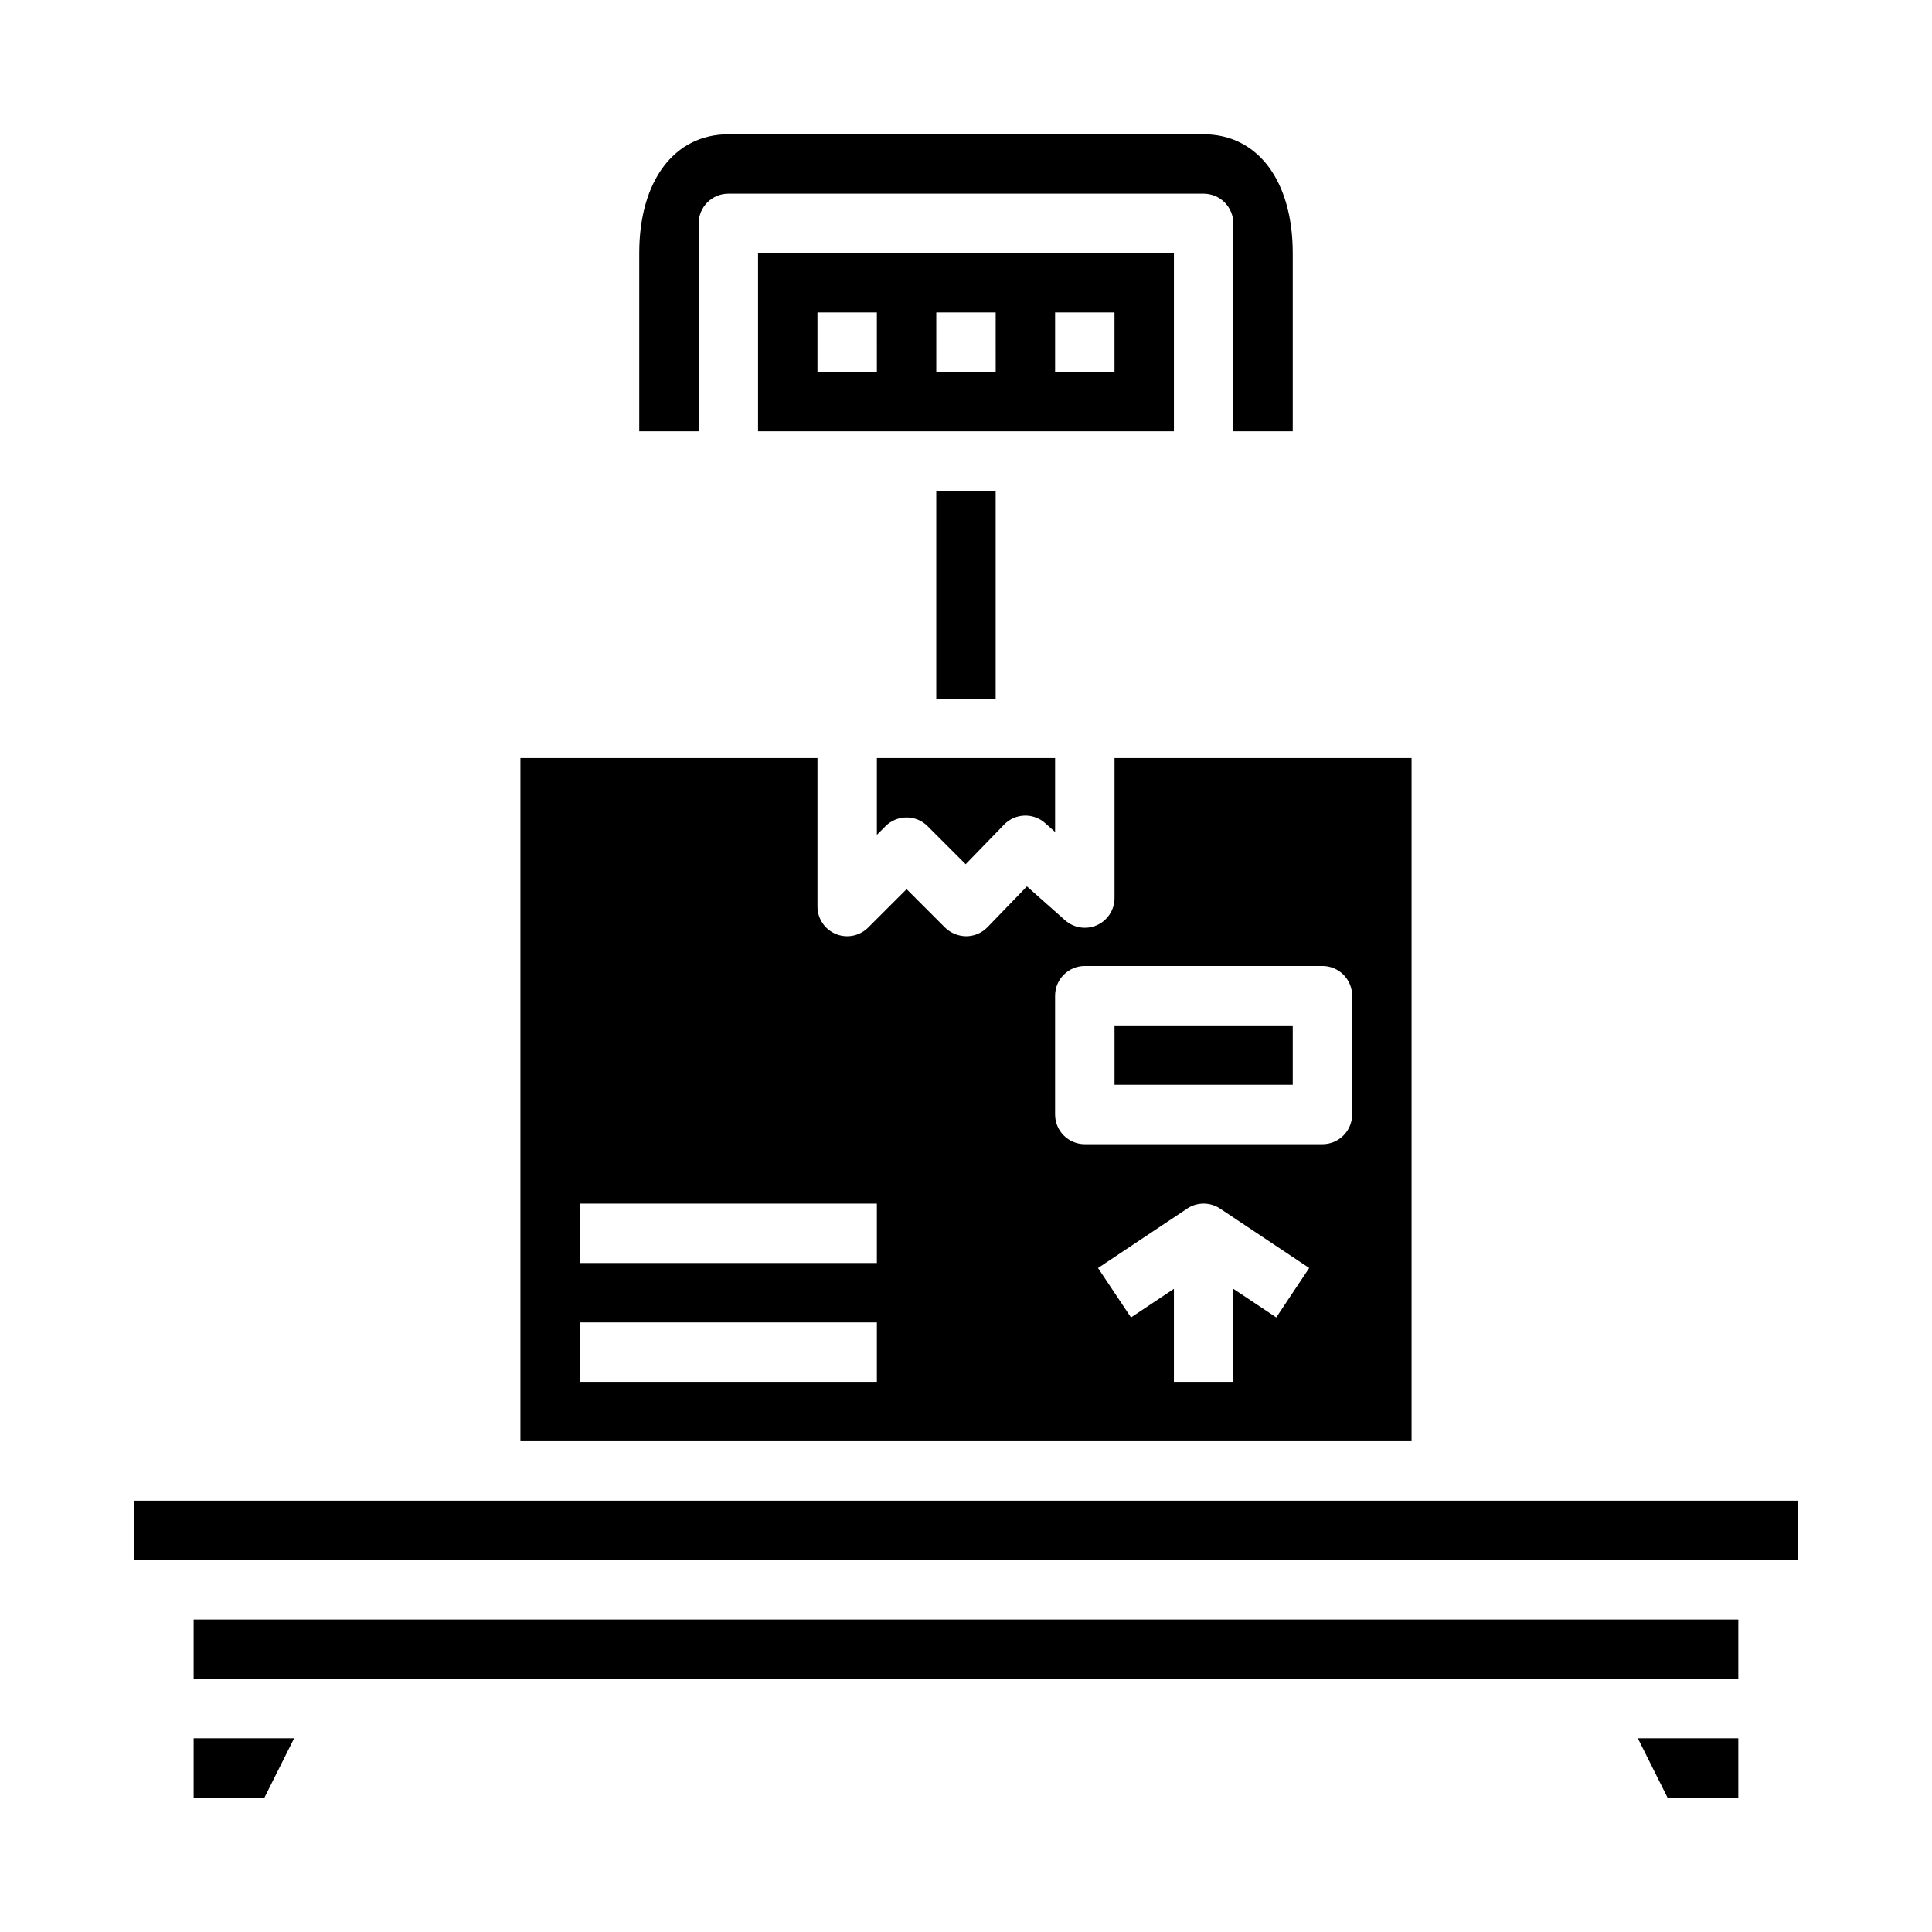 <?xml version="1.0" encoding="UTF-8"?>
<!-- Uploaded to: ICON Repo, www.iconrepo.com, Generator: ICON Repo Mixer Tools -->
<svg fill="#000000" width="800px" height="800px" version="1.1" viewBox="144 144 512 512" xmlns="http://www.w3.org/2000/svg">
 <g>
  <path d="m525.95 541.7h-346.37v15.742h440.83v-15.742z"/>
  <path d="m439.36 415.74h47.23v15.742h-47.23z"/>
  <path d="m455.1 211.07h-110.21v47.23h110.21zm-78.719 31.488h-15.746v-15.746h15.742zm31.488 0h-15.746v-15.746h15.742zm31.488 0h-15.746v-15.746h15.742z"/>
  <path d="m376.38 344.89v20.355l2.305-2.305c3.074-3.074 8.059-3.074 11.133 0l10.094 10.094 10.18-10.5-0.004-0.004c2.934-3.023 7.731-3.199 10.879-0.402l2.644 2.363v-19.602z"/>
  <path d="m329.15 203.2c0-4.348 3.527-7.875 7.875-7.875h125.95c2.086 0 4.09 0.832 5.566 2.309 1.473 1.477 2.305 3.477 2.305 5.566v55.105h15.742v-47.234c0-19.129-9.273-31.488-23.617-31.488h-125.95c-14.344 0-23.617 12.359-23.617 31.488v47.23h15.742z"/>
  <path d="m392.12 274.05h15.742v55.105h-15.742z"/>
  <path d="m195.32 588.93h409.35v-15.742h-409.35z"/>
  <path d="m585.92 620.41h18.75v-15.742h-26.625z"/>
  <path d="m195.32 620.41h18.754l7.871-15.742h-26.625z"/>
  <path d="m518.08 344.89h-78.719v37.117c-0.004 3.098-1.824 5.906-4.648 7.176-2.828 1.27-6.133 0.762-8.453-1.297l-10.117-8.98-10.488 10.855c-1.473 1.5-3.488 2.352-5.59 2.359-2.106-0.012-4.121-0.836-5.629-2.305l-10.18-10.18-10.18 10.18c-1.473 1.477-3.477 2.305-5.562 2.305-1.035 0.004-2.062-0.199-3.016-0.598-2.941-1.219-4.859-4.09-4.859-7.273v-39.359h-78.719v181.05h236.16zm-141.7 165.31h-78.719v-15.746h78.719zm0-31.488h-78.719v-15.742h78.719zm105.84 14.422-11.375-7.582v24.648h-15.746v-24.648l-11.375 7.582-8.738-13.098 23.617-15.742v-0.004c2.644-1.766 6.094-1.766 8.738 0l23.617 15.742zm20.113-53.781c0 2.086-0.832 4.09-2.309 5.566-1.473 1.477-3.477 2.305-5.566 2.305h-62.973c-4.348 0-7.875-3.523-7.875-7.871v-31.488c0-4.348 3.527-7.871 7.875-7.871h62.977-0.004c2.09 0 4.094 0.828 5.566 2.305 1.477 1.477 2.309 3.477 2.309 5.566z"/>
 </g>
</svg>